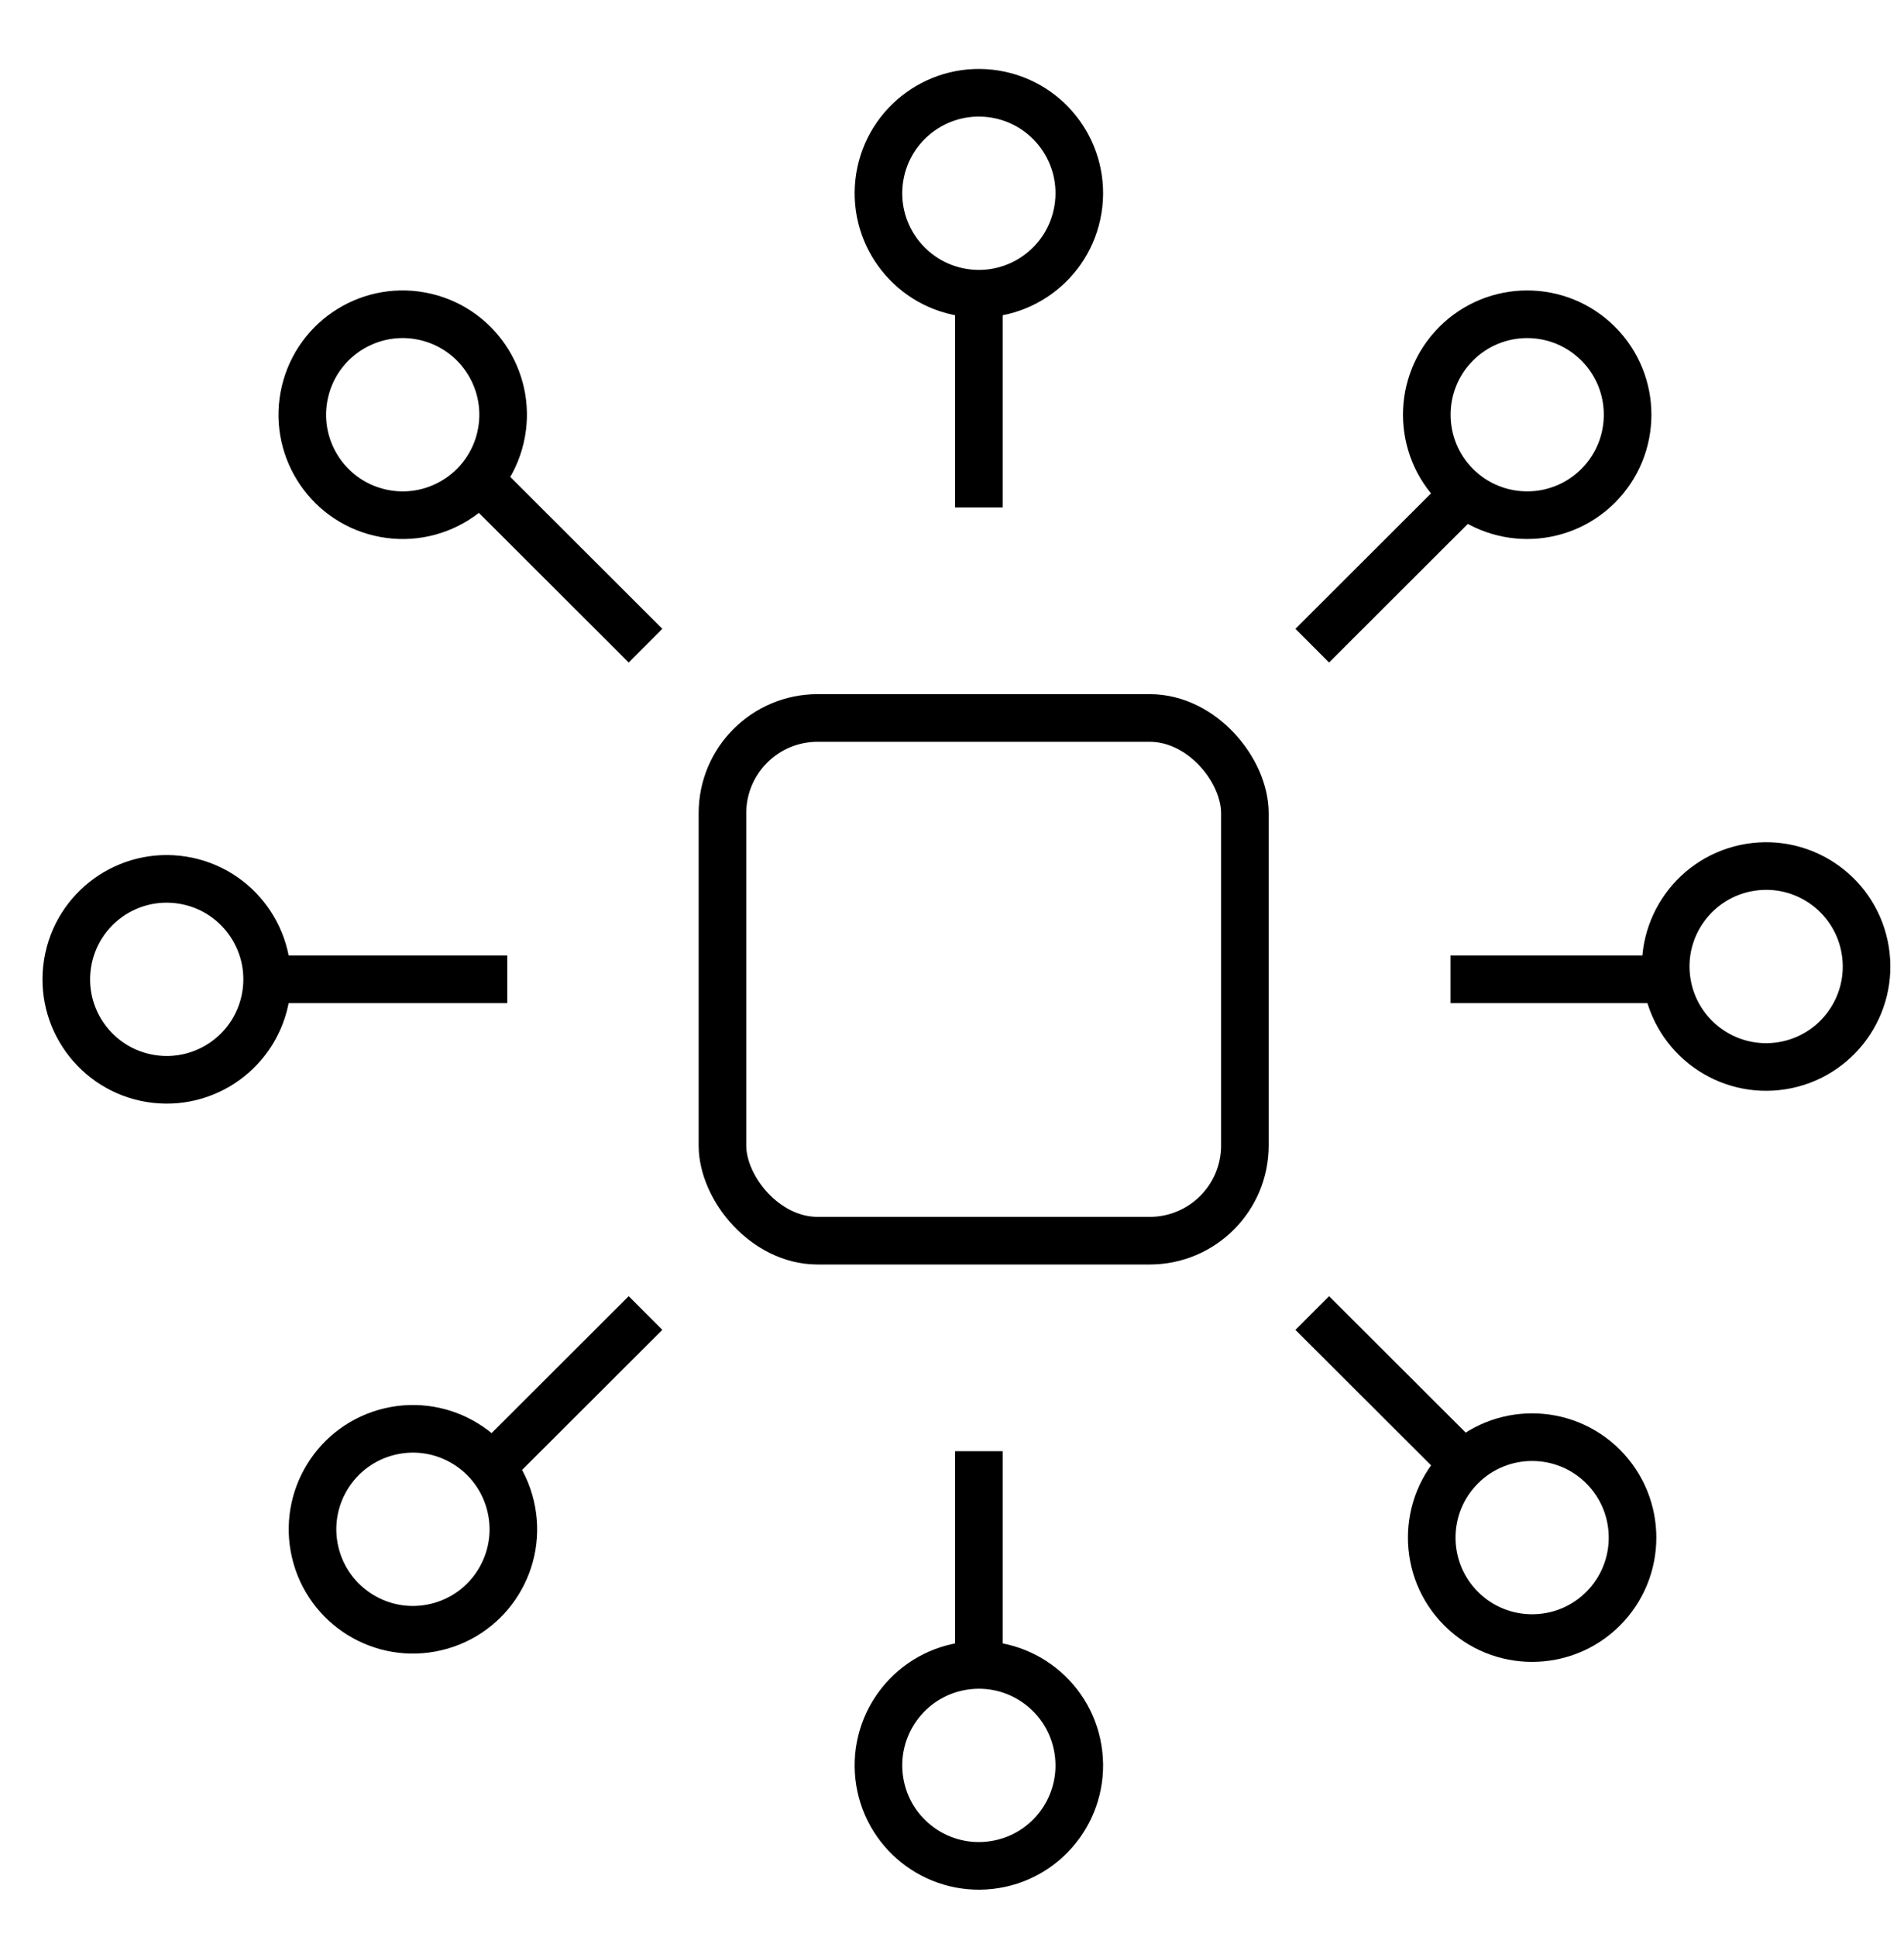 <svg width="60" height="61" viewBox="0 0 60 61" fill="none" xmlns="http://www.w3.org/2000/svg">
<path d="M52.313 30.845H46.459" stroke="black" stroke-width="1.5" stroke-miterlimit="10" stroke-linecap="square"/>
<path d="M9.38 30.845H15.235" stroke="black" stroke-width="1.5" stroke-miterlimit="10" stroke-linecap="square"/>
<path d="M30.847 52.312V46.457" stroke="black" stroke-width="1.5" stroke-miterlimit="10" stroke-linecap="square"/>
<path d="M30.847 9.379V15.233" stroke="black" stroke-width="1.5" stroke-miterlimit="10" stroke-linecap="square"/>
<path d="M46.03 46.024L41.883 41.885" stroke="black" stroke-width="1.5" stroke-miterlimit="10" stroke-linecap="square"/>
<path d="M15.664 15.666L19.811 19.806" stroke="black" stroke-width="1.5" stroke-miterlimit="10" stroke-linecap="square"/>
<path d="M15.664 46.024L19.811 41.885" stroke="black" stroke-width="1.5" stroke-miterlimit="10" stroke-linecap="square"/>
<path d="M46.03 15.666L41.883 19.806" stroke="black" stroke-width="1.5" stroke-miterlimit="10" stroke-linecap="square"/>
<path d="M56.163 33.565C57.888 33.285 59.059 31.659 58.779 29.934C58.499 28.209 56.874 27.038 55.149 27.318C53.424 27.598 52.252 29.223 52.532 30.948C52.812 32.673 54.438 33.845 56.163 33.565Z" stroke="black" stroke-width="1.5" stroke-miterlimit="10" stroke-linecap="square"/>
<path d="M8.377 31.352C8.657 29.627 7.485 28.002 5.76 27.722C4.035 27.442 2.41 28.613 2.13 30.338C1.85 32.063 3.022 33.689 4.747 33.969C6.472 34.248 8.097 33.077 8.377 31.352Z" stroke="black" stroke-width="1.5" stroke-miterlimit="10" stroke-linecap="square"/>
<path d="M31.354 58.727C33.079 58.447 34.25 56.822 33.97 55.097C33.69 53.372 32.065 52.2 30.34 52.48C28.615 52.76 27.444 54.386 27.723 56.111C28.003 57.836 29.629 59.007 31.354 58.727Z" stroke="black" stroke-width="1.5" stroke-miterlimit="10" stroke-linecap="square"/>
<path d="M33.97 6.593C34.25 4.868 33.079 3.243 31.354 2.963C29.629 2.683 28.003 3.855 27.723 5.58C27.444 7.305 28.615 8.93 30.34 9.21C32.065 9.49 33.69 8.318 33.97 6.593Z" stroke="black" stroke-width="1.5" stroke-miterlimit="10" stroke-linecap="square"/>
<path d="M50.519 50.667C51.754 49.431 51.754 47.428 50.519 46.192C49.283 44.956 47.279 44.956 46.044 46.192C44.808 47.428 44.808 49.431 46.044 50.667C47.279 51.902 49.283 51.902 50.519 50.667Z" stroke="black" stroke-width="1.5" stroke-miterlimit="10" stroke-linecap="square"/>
<path d="M15.77 13.789C16.171 12.089 15.118 10.384 13.417 9.983C11.717 9.581 10.012 10.634 9.611 12.335C9.209 14.036 10.262 15.74 11.963 16.142C13.664 16.543 15.368 15.49 15.77 13.789Z" stroke="black" stroke-width="1.5" stroke-miterlimit="10" stroke-linecap="square"/>
<path d="M13.74 51.246C15.441 50.845 16.494 49.141 16.092 47.44C15.691 45.739 13.986 44.686 12.286 45.087C10.585 45.489 9.532 47.193 9.933 48.894C10.335 50.595 12.039 51.648 13.74 51.246Z" stroke="black" stroke-width="1.5" stroke-miterlimit="10" stroke-linecap="square"/>
<path d="M50.363 15.3C51.599 14.064 51.599 12.06 50.363 10.825C49.127 9.589 47.124 9.589 45.888 10.825C44.653 12.06 44.653 14.064 45.888 15.3C47.124 16.535 49.127 16.535 50.363 15.3Z" stroke="black" stroke-width="1.5" stroke-miterlimit="10" stroke-linecap="square"/>
<rect x="22.766" y="22.613" width="16.464" height="16.464" rx="3" stroke="black" stroke-width="1.5" stroke-linecap="square" stroke-linejoin="round"/>
</svg>
